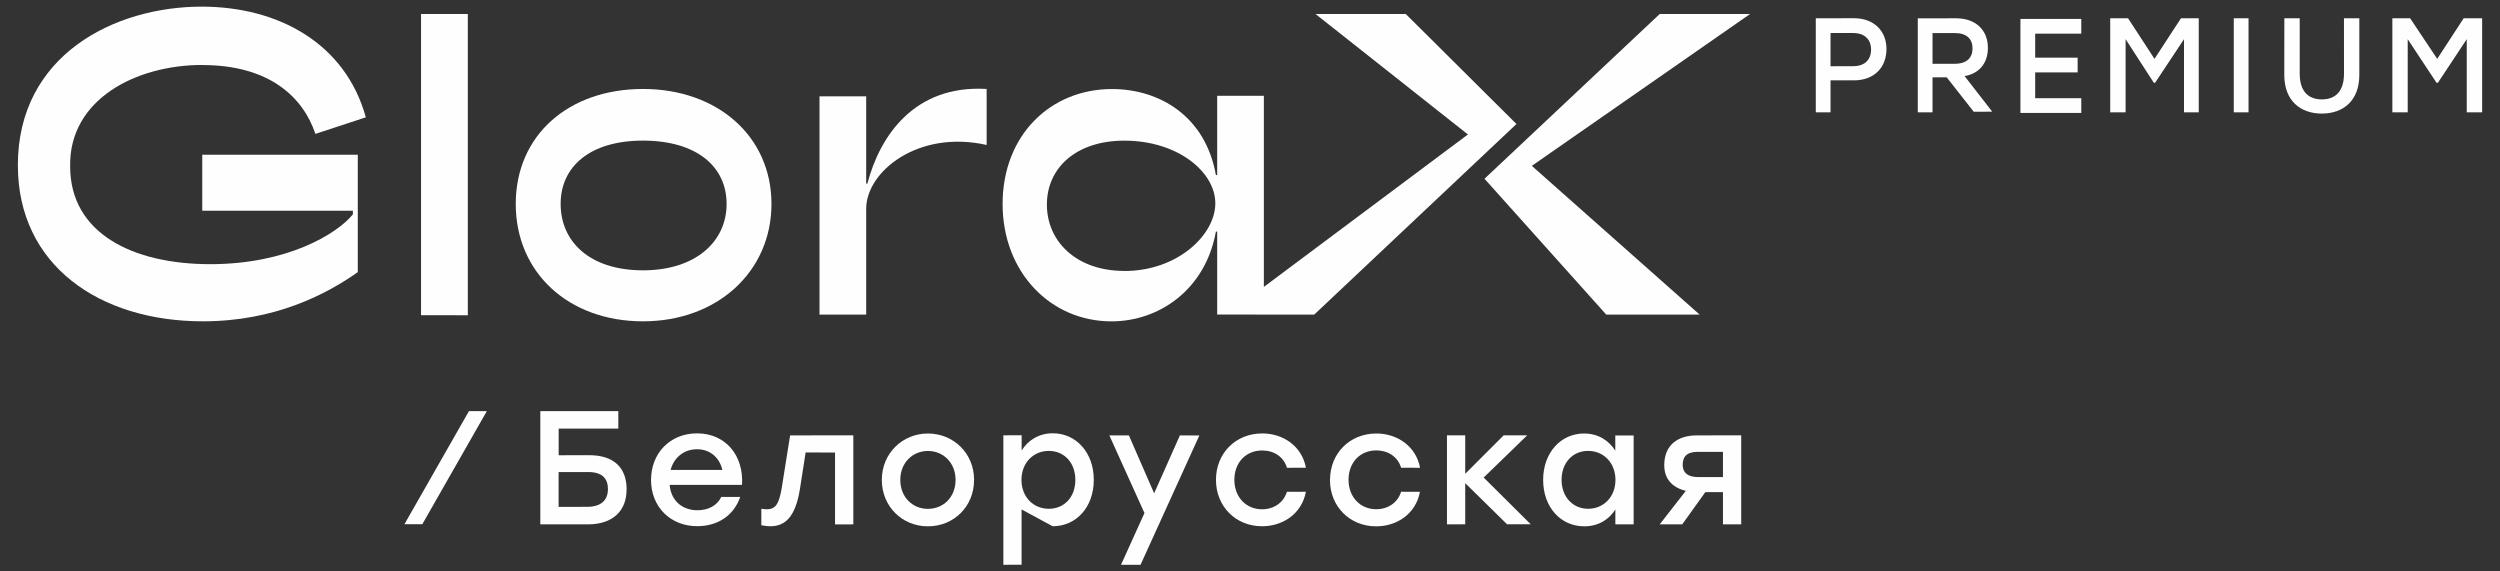 <?xml version="1.0" encoding="UTF-8"?>
<!DOCTYPE svg PUBLIC "-//W3C//DTD SVG 1.1//EN" "http://www.w3.org/Graphics/SVG/1.1/DTD/svg11.dtd">
<!-- Creator: CorelDRAW 2021 (64-Bit) -->
<svg xmlns="http://www.w3.org/2000/svg" xml:space="preserve" width="700px" height="160px" version="1.1" style="shape-rendering:geometricPrecision; text-rendering:geometricPrecision; image-rendering:optimizeQuality; fill-rule:evenodd; clip-rule:evenodd"
viewBox="0 0 700 160"
 xmlns:xlink="http://www.w3.org/1999/xlink"
 xmlns:xodm="http://www.corel.com/coreldraw/odm/2003">
 <rect x="0" y="0" width="700" height="160" fill="#333333" stroke="none"/>
 <defs>
  <style type="text/css">
   <![CDATA[
    .fil1 {fill:#FEFEFE}
    .fil0 {fill:#FEFEFE;fill-rule:nonzero}
   ]]>
  </style>
 </defs>
 <g id="Слой_x0020_1">
  <g id="_2640527321392">
   <path class="fil0" d="M56.63 18.21c18.76,0 28.22,8.95 31.68,19.28l14.12 -4.64c-5.69,-20.66 -24.45,-30.99 -45.96,-30.99 -24.43,0 -51.47,13.59 -51.47,44.4 0,28.04 22.89,43.71 51.81,43.71 20.14,0 34.6,-7.57 43.37,-13.77l0 -32.87 -43.55 0 0 15.67 42.18 0 0 1.02c-4.48,5.51 -18.42,13.95 -39.93,13.95 -21.69,0 -39.24,-8.61 -39.24,-27.38 -0.34,-18.76 18.42,-28.4 37.01,-28.4l-0.02 0.02zm74.36 -14.29l-13.1 0 0 84.33 13.1 0.02 0 -84.35z"/>
   <path class="fil1" d="M393.64 3.92l-25.3 0 42.68 33.73 -57.14 42.68 0 -53.51 -13.07 0 0 22.2 -0.36 0c-2.92,-16.53 -15.84,-24.09 -29.09,-24.09 -17.22,0 -30.63,12.91 -30.63,32.19 0,19.1 13.43,32.86 30.47,32.86 13.43,0 26.33,-8.94 29.25,-25.12l0.36 -0.02 0 23.23 27.17 0.02 56.63 -53.37 -30.99 -30.8 0.02 0zm-78.83 71.94c-13.42,0 -21.68,-8.25 -21.68,-18.58 0,-10.33 8.26,-17.9 21.68,-17.9 14.98,0 25.48,8.77 25.48,17.56 0,8.77 -10.5,18.94 -25.48,18.94l0 -0.02z"/>
   <polygon class="fil0" points="464.72,3.92 490.02,3.92 428.91,46.44 475.9,88.09 449.75,88.09 415.66,50.05 "/>
   <path class="fil1" d="M144.41 57.1c0,-19.28 14.82,-32.19 35.63,-32.19 20.84,0 35.97,13.25 35.97,32.19 0,18.94 -15.15,32.87 -35.97,32.87 -20.81,0 -35.63,-13.59 -35.63,-32.87zm12.57 0c0,10.51 8.07,18.59 23.06,18.59 14.81,0 23.41,-8.1 23.41,-18.59 0,-10.49 -8.44,-17.73 -23.41,-17.73 -14.79,0 -23.06,7.22 -23.06,17.71l0 0.02z"/>
   <path class="fil0" d="M242.88 51.41l-0.35 0 0 -24.43 -13.07 0 0 61.11 13.07 0 0 -29.61c0,-10.5 14.63,-22.2 33.73,-17.89l0 -15.68c-20.3,-1.21 -29.94,13.25 -33.39,26.5l0.01 0z"/>
   <path class="fil1" d="M519.09 22.5c5.69,0 9.12,-3.61 9.12,-8.79 0,-5.15 -3.61,-8.61 -9.12,-8.61l-10.67 0.02 0 26.33 4.13 0 0 -8.95 6.54 0zm-0.18 -13.25c3.44,0 5,2.05 5,4.64 0,2.59 -1.56,4.64 -5,4.64l-6.36 0.02 0 -9.3 6.36 0zm26.17 12.4l-3.97 0 0 9.81 -4.13 0 0 -26.32 10.69 -0.02c5.68,0 8.94,3.44 8.94,8.26 0,4.3 -2.41,7.22 -6.53,7.92l7.74 9.97 -5.18 0.02 -7.56 -9.64zm-3.97 -3.79l6.2 0c3.44,0 5,-1.72 5,-4.31 0,-2.58 -1.56,-4.3 -5,-4.3l-6.2 0 0 8.61z"/>
   <path class="fil0" d="M569.85 16.14l0 -6.71 12.91 0 0 -4.13 -17.04 0 0 26.32 17.04 0 0 -4.12 -12.91 0 0 -7.23 11.89 0 0 -4.13 -11.89 0zm45.8 -11.02l0 26.33 -4.13 0 0 -20.48 -8.1 12.22 -0.34 0 -7.91 -12.22 0 20.48 -4.31 0 0 -26.33 5 0 7.4 11.36 7.41 -11.36 4.98 0zm13.94 0l-4.13 0 0 26.33 4.13 0 0 -26.33zm31.02 0l0 15.84c0,7.23 -4.48,10.84 -10.5,10.84 -6.03,0 -10.51,-3.61 -10.51,-10.84l0.02 -15.84 4.3 0 0 15.48c0,5.18 2.59,7.23 6.2,7.23 3.62,0 6.2,-2.05 6.2,-7.23l-0.01 -15.48 4.3 0zm34.39 26.33l0 -26.33 -5.17 0 -7.41 11.36 -7.58 -11.36 -4.98 0 0 26.33 4.3 0 0 -20.48 8.08 12.22 0.36 0 8.09 -12.22 0 20.48 4.31 0zm-563.68 83.66l5 0 -18.07 31.67 -5 -0.01 18.07 -31.68 0 0.02z"/>
   <path class="fil1" d="M175.44 137.07c0,6.03 -3.9,9.75 -10.83,9.75l-13.32 0 0 -31.71 21.84 0 0 4.89 -16.7 0 0 7.47 8.52 -0.02c6.96,0 10.51,3.53 10.51,9.61l-0.02 0.01zm-5.21 -0.05c0,-3.03 -1.58,-4.85 -5.53,-4.85l-8.29 0.01 0 9.75 8.01 -0.02c3.93,0 5.79,-1.91 5.79,-4.89l0.02 0zm37.52 -1.26l-20.25 0c0.41,4.57 3.63,7.11 7.8,7.11 2.99,0 5.47,-1.28 6.66,-3.72l5.3 0c-1.95,5.58 -6.72,8.18 -12.02,8.18 -7.56,0 -12.95,-5.44 -12.95,-12.95 0,-7.51 5.35,-13.04 12.88,-13.04 8.03,0 13.1,6.22 12.6,14.41l0 0.01 -0.02 0zm-19.98 -4.18l14.49 0c-0.78,-3.38 -3.35,-5.79 -7.1,-5.79 -3.76,0 -6.52,2.44 -7.39,5.79z"/>
   <path class="fil0" d="M238.93 146.82l0 -24.93 -17.7 0.02 -2.35 14.76c-0.78,4.62 -1.81,5.93 -4.22,5.93 -0.35,0 -0.71,-0.05 -1.06,-0.09l-0.43 -0.05 0 4.61c0.82,0.14 1.72,0.28 2.54,0.28 4.25,0 7.01,-2.8 8.24,-10.24l1.63 -10.42 8.23 0.02 0 20.13 5.12 -0.02z"/>
   <path class="fil1" d="M272.74 134.36c0,7.48 -5.67,13.01 -12.92,13.01 -7.24,0 -12.91,-5.58 -12.91,-13.01 0,-7.42 5.79,-12.98 12.91,-12.98 7.11,0 12.92,5.49 12.92,12.98zm-20.66 0c0,4.8 3.38,8.12 7.74,8.12 4.36,0 7.74,-3.32 7.74,-8.1 0,-4.8 -3.43,-8.11 -7.74,-8.11 -4.3,0 -7.74,3.31 -7.74,8.11l0 -0.02zm42.66 12.99c6.66,0 11.52,-5.39 11.52,-12.99l0 -0.03c0,-7.6 -4.95,-13.01 -11.46,-13.01 -3.94,0 -6.93,1.95 -8.74,4.81l0 -4.26 -5.12 0.02 0 36.25 5.1 -0.02 0 -15.48 8.7 4.71zm-1.08 -21.1c4.36,0 7.44,3.35 7.44,8.11 0,4.8 -3.08,8.1 -7.44,8.1 -4.36,0 -7.65,-3.35 -7.65,-8.1 0,-4.74 3.31,-8.11 7.65,-8.11z"/>
   <path class="fil0" d="M335.84 121.91l0 0.02 -5.47 -0.02 -7.21 16.21 -7.07 -16.21 -5.47 0 9.83 21.74 -6.57 14.49 5.47 0 16.48 -36.23 0.03 0 -0.02 -0.02 0 0.02zm17.58 -0.55c-7.44,0 -12.95,5.56 -12.95,12.99l0 0.01c0,7.43 5.53,12.99 12.91,12.99 5.83,0 11.11,-3.49 12.28,-9.66l-5.33 0.02c-0.94,3.08 -3.7,4.89 -6.96,4.89 -4.49,0 -7.75,-3.44 -7.75,-8.24 0,-4.8 3.18,-8.23 7.8,-8.23 3.22,0 5.99,1.71 6.93,4.85l5.31 -0.02c-1.13,-6.02 -6.34,-9.6 -12.24,-9.6zm18.99 13c0,-7.44 5.53,-12.98 12.97,-12.98 5.88,0 11.11,3.58 12.24,9.6l-5.31 -0.02c-0.94,-3.13 -3.72,-4.85 -6.93,-4.85 -4.62,0 -7.79,3.43 -7.79,8.24 0,4.8 3.27,8.23 7.74,8.23 3.28,0 6.02,-1.8 6.98,-4.89l5.28 0.02c-1.17,6.17 -6.43,9.66 -12.28,9.66 -7.39,0 -12.92,-5.58 -12.92,-12.99l0 -0.02 0.02 0zm37.85 0.92l11.72 11.52 6.63 0 -13.18 -13.09 12.19 -11.82 -6.59 0 -10.77 10.77 0 -10.77 -5.11 0 0 24.93 5.11 -0.02 0 -11.52z"/>
   <path class="fil1" d="M457.42 121.94l0 24.88 -5.12 0 0 -4.17c-1.81,2.86 -4.8,4.72 -8.7,4.72 -6.66,0 -11.52,-5.39 -11.52,-13.01 0,-7.6 4.94,-12.98 11.46,-12.98 3.94,0 6.93,1.95 8.74,4.8l0 -4.25 5.14 0 0 0.01zm-5.09 12.42c0,-4.74 -3.31,-8.11 -7.65,-8.11 -4.36,0 -7.44,3.35 -7.44,8.1 0,4.74 3.13,8.11 7.44,8.11 4.3,0 7.65,-3.31 7.65,-8.11l0 0.01zm35.21 12.46l0 -24.93 -12.49 0.02c-5.12,0 -9.06,2.59 -9.06,8.33 0,4.18 2.59,6.34 6.03,7.21l-7.3 9.37 6.3 0 6.47 -9.02 4.94 0 0 9.02 5.11 0zm-5.11 -20.3l0 7.06 -6.98 0c-3.03,0 -4.3,-1.36 -4.3,-3.43 0,-2.09 0.99,-3.63 4.16,-3.63l7.12 0z"/>
  </g>
 </g>
</svg>

